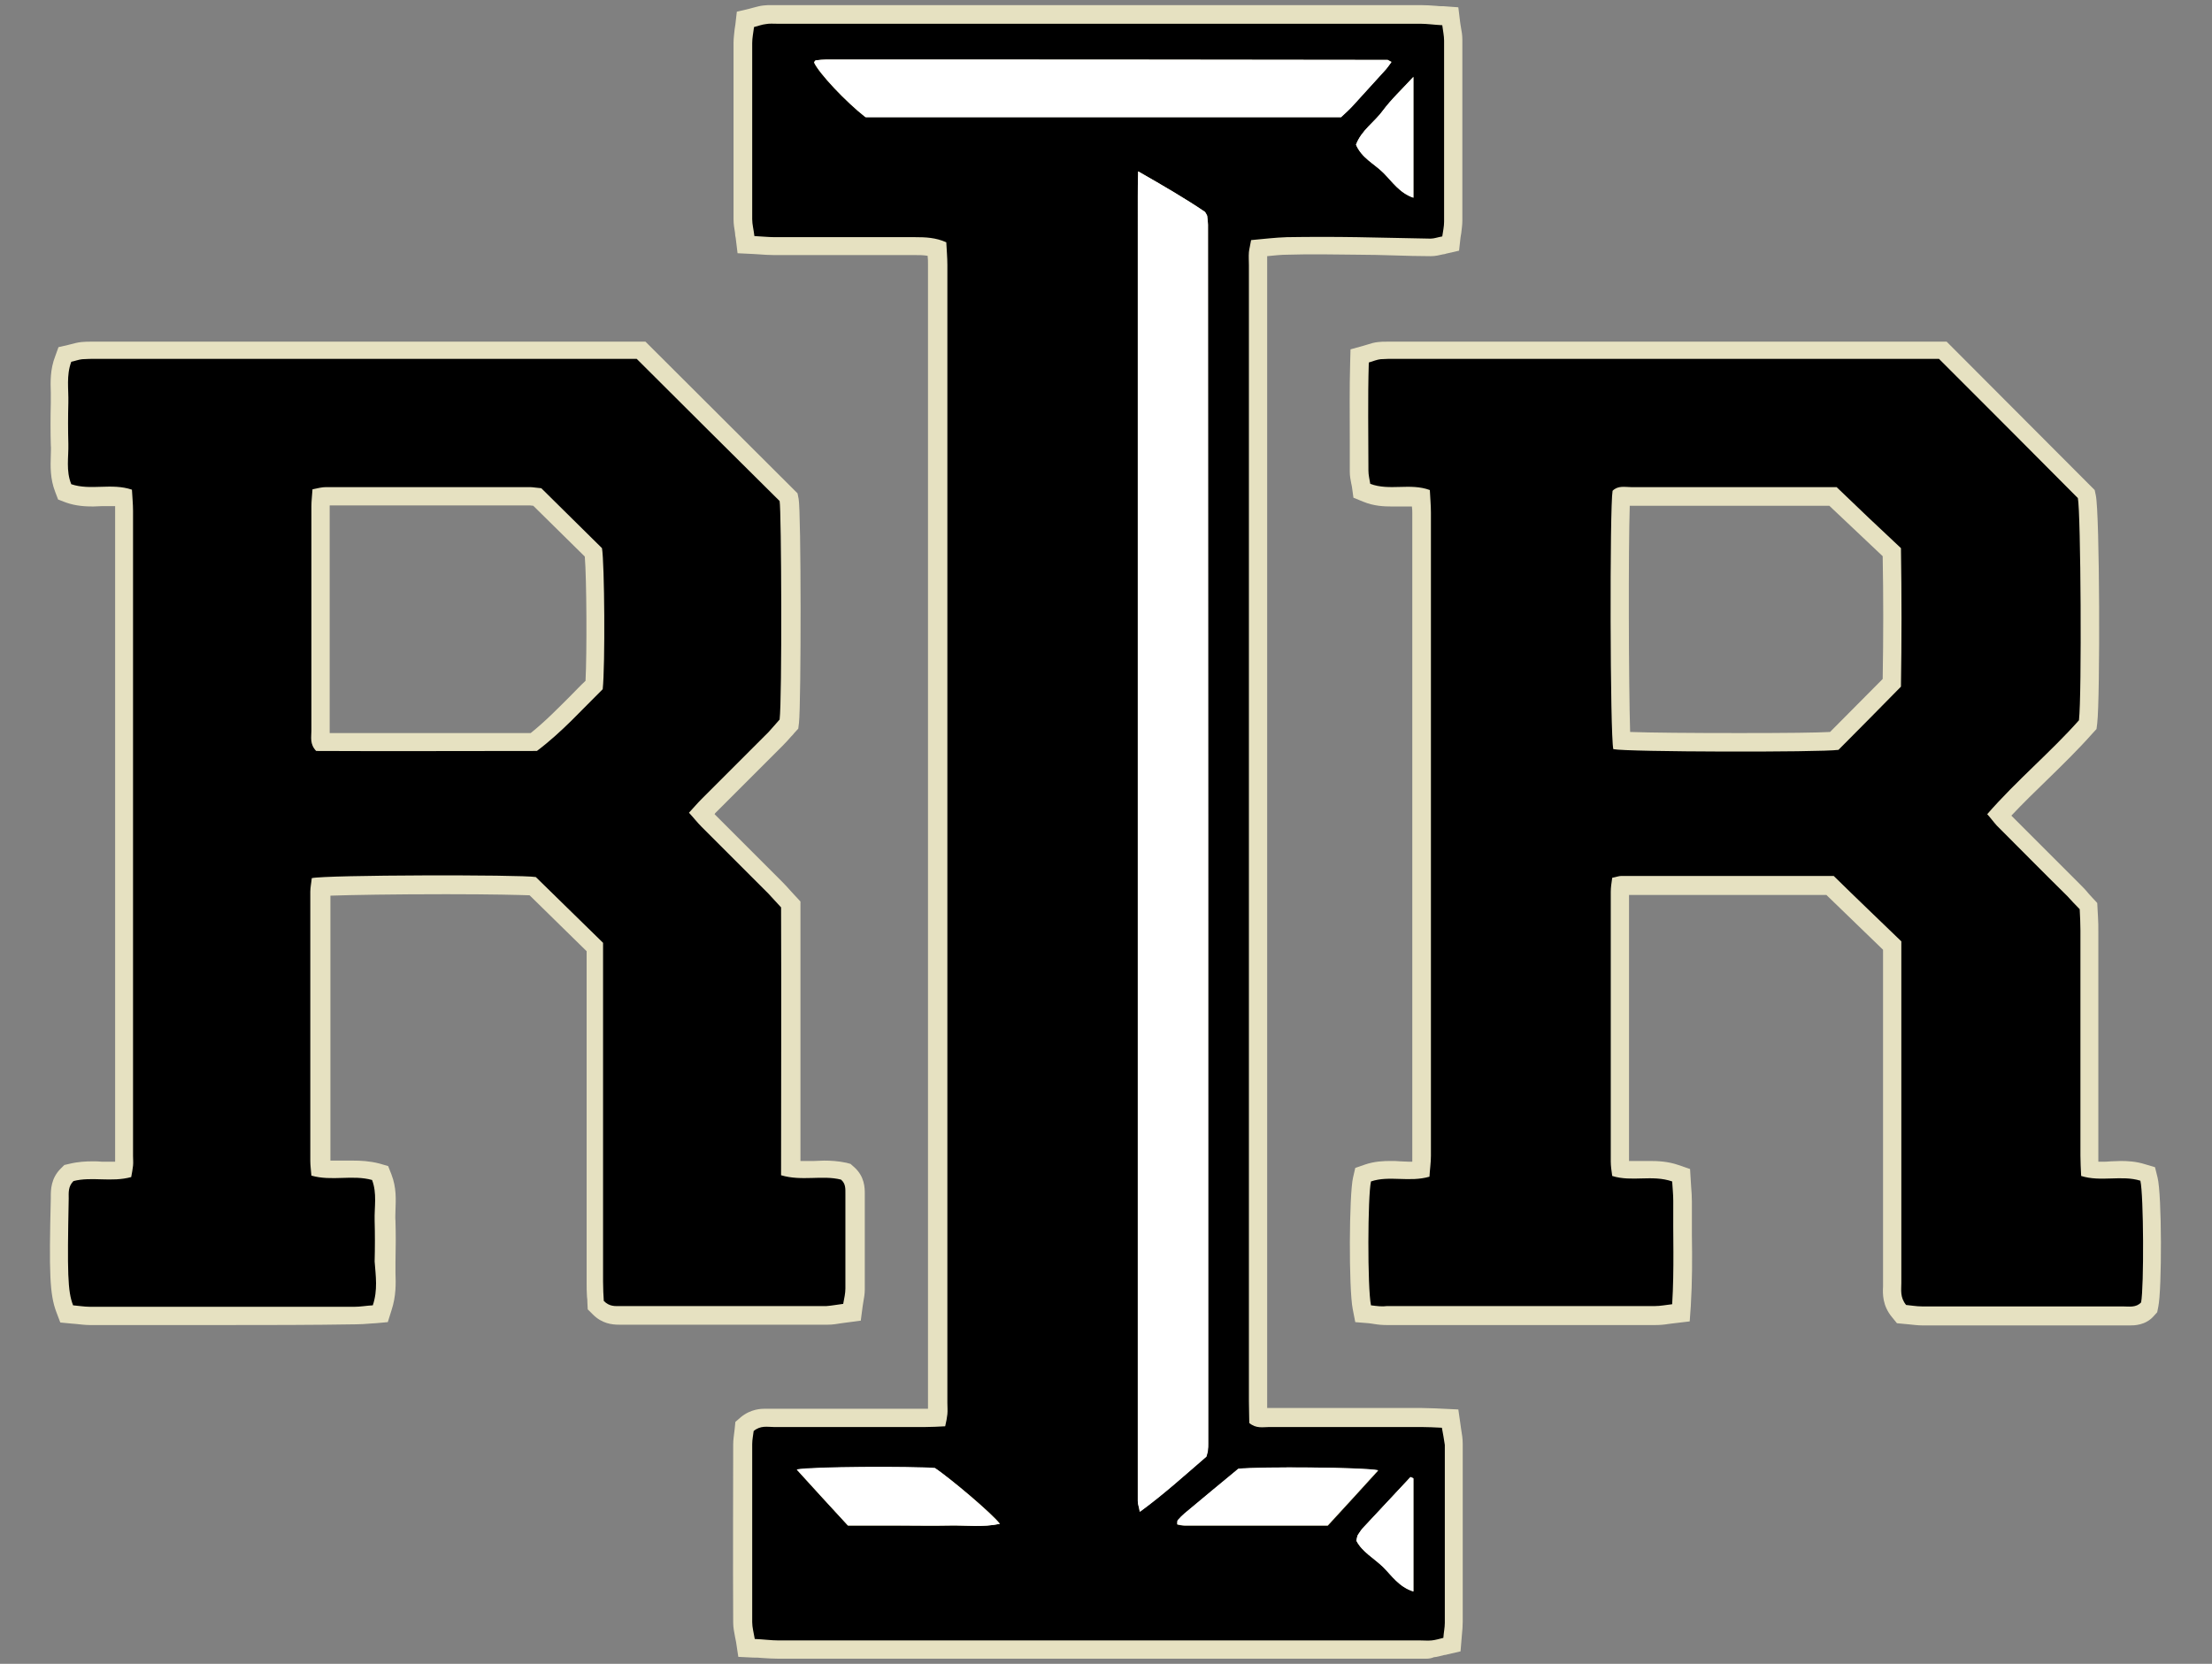 <svg xmlns="http://www.w3.org/2000/svg" xmlns:xlink="http://www.w3.org/1999/xlink" id="Layer_1" x="0px" y="0px" viewBox="0 0 605.2 455.3" style="enable-background:new 0 0 605.2 455.3;" xml:space="preserve"><rect x="0" y="0" width="605.2" height="455.3" fill="#808080" stroke="none"/><style type="text/css">	.st0{fill:#E6E1C1;}	.st1{fill:#FFFFFF;}</style><path class="st0" d="M390.2,453.9c-0.3,0-0.7,0-1,0c-0.3,0-0.5,0-0.8,0c-24.2,0-48.5,0-72.7,0c-34.3,0-68.6,0-102.8,0 c-1.5,0-2.9-0.1-4.5-0.2c-0.7-0.1-1.5-0.1-2.3-0.1l-4.1-0.2l-0.6-4c-0.1-0.5-0.2-1-0.3-1.5c-0.2-1.2-0.5-2.4-0.5-3.9 c-0.1-17.9,0-35.4,0-48.7c0-1.3,0.2-2.5,0.3-3.4c0-0.3,0.1-0.5,0.1-0.8l0.2-2l1.5-1.3c2.8-2.3,5.7-2.3,6.7-2.3c0.4,0,0.8,0,1.2,0 c0.2,0,0.5,0,0.7,0c8.4,0,16.7,0,25.1,0c5.5,0,11,0,16.4,0c0.3,0,0.7,0,1.1,0c0-0.2,0-0.4,0-0.7c0-0.3,0-0.7,0-1l0-78.9 c0-77.5,0-155,0-232.5c0-0.8,0-1.6-0.1-2.4c-1.2-0.2-2.4-0.2-3.7-0.2l-15.2,0c-7.7,0-15.5,0-23.2,0c-1.4,0-2.7-0.1-4.1-0.2 c-0.6,0-1.1-0.1-1.7-0.1l-4.1-0.2l-0.5-4.1c-0.1-0.5-0.2-1-0.2-1.5c-0.2-1.2-0.4-2.4-0.4-3.7c0-16,0-32.3,0-48.3 c0-1.3,0.2-2.6,0.3-3.7c0.1-0.4,0.1-0.9,0.2-1.3l0.4-3.5l3.4-0.8c0.4-0.1,0.7-0.2,1.1-0.3c0.9-0.2,1.7-0.5,2.8-0.6 c0.8-0.1,1.6-0.1,2.1-0.1c0.3,0,0.6,0,0.9,0c0.2,0,0.5,0,0.7,0c58.7,0,117.3,0,176,0c1.5,0,2.9,0.1,4.3,0.2c0.6,0.1,1.3,0.1,2,0.1 l4.1,0.3l0.5,4.1c0.1,0.5,0.1,0.9,0.2,1.3c0.2,1.1,0.4,2.2,0.4,3.4c0,17.5,0,33.8,0,49.6c0,1.2-0.2,2.4-0.3,3.4 c-0.1,0.4-0.1,0.8-0.2,1.2l-0.4,3.6l-3.5,0.8c-0.3,0.1-0.6,0.2-0.9,0.2c-0.9,0.2-2,0.5-3.3,0.5l-0.2,0c-3.2,0-6.5-0.1-9.7-0.2 c-3.4-0.1-6.9-0.2-10.3-0.2c-3.3,0-6.5-0.1-9.8-0.1c-3.3,0-6.4,0-9.2,0.1c-1.8,0-3.6,0.2-5.6,0.4c0,0.4,0,0.8,0,1.2 c0,0.4,0,0.7,0,1.1c0,103.6,0,207.3,0,310.9c0,0.7,0,1.3,0,2c0.2,0,0.4,0,0.6,0c8.4,0,16.8,0,25.2,0l16.4,0c1.3,0,2.5,0.1,3.8,0.1 c0.7,0,1.3,0.1,2.1,0.1l4.2,0.2l0.6,4.2c0.1,0.5,0.1,1,0.2,1.4c0.2,1.2,0.4,2.4,0.4,3.8c0,16.7,0,33.3,0,48.7c0,1.2-0.1,2.3-0.2,3.3 c0,0.4-0.1,0.8-0.1,1.2l-0.3,3.6l-3.5,0.8c-0.3,0.1-0.7,0.2-1,0.2c-0.9,0.2-1.7,0.5-2.8,0.6C391.6,453.8,390.9,453.9,390.2,453.9z  M376.9,421c0.6,0.5,1.2,1.1,1.9,1.6c0.9,0.7,1.9,1.5,2.8,2.4v-9.1C380.1,417.6,378.5,419.3,376.9,421z M246,412.5 c1.5,0,2.9,0,4.4,0c1.4,0,2.9,0,4.3,0c1.9,0,3.5,0,5-0.1c0.4,0,0.9,0,1.4,0c0.1,0,0.2,0,0.3,0c-2.6-2.2-5.3-4.4-7.2-5.7 c-2.6-0.1-7.5-0.2-13.3-0.2c-4.4,0-8.5,0-12,0.1c0.1,0.1,5.4,5.9,5.4,5.9H246z M335.4,412.5c8.5,0,17.1,0,25.6,0 c0,0,4.7-5.1,5.3-5.8c-3.4-0.1-7.5-0.1-12-0.1c-5.9,0-10.9,0.1-13.6,0.3c0,0-5.5,4.5-6.8,5.7H335.4z M316.3,403.9 c2.5-2.1,4.9-4.2,7.3-6.2c0.7-0.6,1.4-1.2,2.1-1.8c0-0.2,0-0.5,0-0.8c0-111.2,0-222.4,0-333.6c0-0.1,0-0.2,0-0.3 c-2.8-1.9-5.9-3.8-9.3-5.7C316.3,55.4,316.3,403.4,316.3,403.9z M376.8,39.4c0.6,0.5,1.3,1.1,2.1,1.8c0.9,0.7,1.8,1.4,2.7,2.3v-9.4 c-0.9,1.1-1.8,2-2.7,2.9C378.2,37.9,377.4,38.6,376.8,39.4z M364.9,27.1c0.6-0.5,1.1-1.1,1.6-1.6c1.2-1.3,2.5-2.7,3.7-4 c-45.9,0-91.7-0.1-137.6-0.1c1.8,1.9,3.9,3.9,6,5.7H364.9z"></path><path d="M394.5,390.7c-2.1-0.1-3.9-0.2-5.7-0.2c-13.8,0-27.7,0-41.5,0c-1.7,0-3.6,0.5-5.5-1.1c0-1.8-0.1-3.8-0.1-5.9 c0-103.6,0-207.3,0-310.9c0-1.2-0.1-2.4,0-3.6c0.1-1,0.4-2,0.6-3.3c3.4-0.3,6.6-0.7,9.8-0.8c6.4-0.1,12.8-0.1,19.2,0 c6.7,0.1,13.4,0.3,20.1,0.4c1,0,2-0.4,3.2-0.6c0.2-1.4,0.5-2.7,0.5-4c0-16.5,0-33.1,0-49.6c0-1.3-0.3-2.6-0.5-4.2 c-2.2-0.1-4.1-0.4-6-0.4c-58.7,0-117.3,0-176,0c-1,0-2.1-0.1-3.1,0.1c-1,0.1-2,0.5-3.2,0.8c-0.2,1.6-0.5,3-0.5,4.4 c0,16.1,0,32.2,0,48.2c0,1.4,0.4,2.8,0.6,4.6c2.1,0.1,3.9,0.3,5.6,0.3c12.8,0,25.6,0,38.4,0c2.8,0,5.6,0.1,8.5,1.4 c0.1,2.1,0.3,4.2,0.3,6.2c0,103.8,0,207.6,0,311.4c0,1.1,0.1,2.1,0,3.1c-0.1,1-0.3,2-0.6,3.3c-1.9,0.1-3.7,0.2-5.4,0.2 c-13.8,0-27.7,0-41.5,0c-1.7,0-3.6-0.5-5.5,1.1c-0.1,1-0.4,2.3-0.4,3.6c0,16.2,0,32.5,0,48.7c0,1.4,0.4,2.8,0.7,4.6 c2.4,0.1,4.5,0.4,6.5,0.4c58.5,0,117,0,175.6,0c1,0,2.1,0.1,3.1,0c1-0.1,2-0.4,3.2-0.7c0.1-1.5,0.4-2.8,0.4-4.1 c0-16.2,0-32.5,0-48.7C395.1,393.9,394.8,392.4,394.5,390.7z M386.7,54.1c-3.8-1.3-5.8-4.4-8.2-6.8c-2.5-2.5-5.9-4-7.5-7.7 c1.5-4,5.1-6.2,7.4-9.4c2.3-3,5.1-5.7,8.3-9.2V54.1z M236.8,32.1c-5.5-4.3-12.8-12.1-14.1-15c0.1-0.1,0.1-0.3,0.2-0.4 c0.1-0.1,0.2-0.2,0.4-0.2c0.9-0.1,1.8-0.2,2.7-0.2c51.2,0,102.4,0,153.6,0.1c0.2,0,0.5,0.2,1.1,0.5c-0.5,0.7-1,1.4-1.5,2 c-3,3.3-6,6.6-9,9.9c-1,1.1-2.1,2.1-3.3,3.2H236.8z M259.8,417.5c-4.6,0.1-9.2,0-13.8,0H232c-4.7-5.1-9.3-10.1-14-15.3 c3.8-0.8,31.5-0.9,37.8-0.4c4.1,2.6,15.6,12.3,17.8,15.2C268.8,418,264.3,417.4,259.8,417.5z M311.3,410.8c0-3.6,0-7.1,0-10.7V53.5 c0-1.9,0-3.8,0.1-6.6c7,4,13,7.5,18.3,11.1c0.4,0.7,0.5,0.8,0.5,0.9c0.1,0.1,0.1,0.3,0.1,0.4c0.1,0.7,0.2,1.5,0.2,2.2 c0,111.2,0,222.4,0,333.6c0,0.6,0,1.2-0.1,1.8c0,0.4-0.2,0.9-0.4,1.7c-5.7,4.9-11.5,10.2-18.2,15.1 C311.7,412.4,311.3,411.6,311.3,410.8z M324.1,417.5c-0.7,0-1.4-0.2-2-0.3c0-0.5,0-0.9,0.1-1.1c0.6-0.7,1.2-1.3,1.9-1.9 c5-4.2,10-8.3,14.7-12.2c6.2-0.7,34.2-0.5,38.3,0.4c-4.8,5.3-9.2,10.1-13.8,15.1C350.2,417.5,337.1,417.5,324.1,417.5z M386.7,435.5 c-3.9-1.2-5.9-4.3-8.3-6.7c-2.5-2.4-5.8-4.2-7.3-7.2c0.2-0.8,0.2-1.3,0.5-1.7c0.5-0.8,1-1.5,1.6-2.1c4.2-4.5,8.5-9.1,12.7-13.6 c0.3,0.1,0.5,0.3,0.8,0.4V435.5z"></path><path class="st1" d="M273.5,417c-4.7,1-9.2,0.3-13.7,0.4c-4.6,0.1-9.2,0-13.8,0H232c-4.7-5.1-9.3-10.1-14-15.3 c3.8-0.8,31.5-0.9,37.8-0.4C259.9,404.5,271.3,414.2,273.5,417z"></path><path class="st1" d="M386.7,404.5v31c-3.9-1.2-5.9-4.3-8.3-6.7c-2.5-2.4-5.8-4.2-7.3-7.2c0.2-0.8,0.2-1.3,0.5-1.7 c0.5-0.8,1-1.5,1.6-2.1c4.2-4.5,8.5-9.1,12.7-13.6C386.1,404.2,386.4,404.4,386.7,404.5z"></path><path class="st1" d="M377,402.3c-4.8,5.3-9.2,10.1-13.8,15.1c-13,0-26.1,0-39.1,0c-0.7,0-1.4-0.2-2-0.3c0-0.5,0-0.9,0.1-1.1 c0.6-0.7,1.2-1.3,1.9-1.9c5-4.2,10-8.3,14.7-12.2C344.9,401.3,372.9,401.5,377,402.3z"></path><path class="st1" d="M330.6,395.1c0,0.6,0,1.2-0.1,1.8c0,0.4-0.2,0.9-0.4,1.7c-5.7,4.9-11.5,10.2-18.2,15.1 c-0.3-1.3-0.6-2.1-0.6-2.9c0-3.6,0-7.1,0-10.7V53.5c0-1.9,0-3.8,0.1-6.6c7,4,13,7.5,18.3,11.1c0.4,0.7,0.5,0.8,0.5,0.9 c0.1,0.1,0.1,0.3,0.1,0.4c0.1,0.7,0.2,1.5,0.2,2.2C330.6,172.7,330.6,283.9,330.6,395.1z"></path><path class="st1" d="M386.7,21.1v33c-3.8-1.3-5.8-4.4-8.2-6.8c-2.5-2.5-5.9-4-7.5-7.7c1.5-4,5.1-6.2,7.4-9.4 C380.6,27.2,383.4,24.6,386.7,21.1z"></path><path class="st1" d="M380.7,17c-0.5,0.7-1,1.4-1.5,2c-3,3.3-6,6.6-9,9.9c-1,1.1-2.1,2.1-3.3,3.2h-130c-5.5-4.3-12.8-12.1-14.1-15 c0.1-0.1,0.1-0.3,0.2-0.4c0.1-0.1,0.2-0.2,0.4-0.2c0.9-0.1,1.8-0.2,2.7-0.2c51.2,0,102.4,0,153.6,0.1 C379.9,16.5,380.1,16.8,380.7,17z"></path><path class="st0" d="M582.8,362.7c-0.4,0-0.7,0-1.1,0c-0.2,0-0.5,0-0.7,0c-6.2,0-12.4,0-18.6,0l-17.2,0l-10.2,0c-3,0-6,0-9,0 c-1.4,0-2.7-0.2-3.8-0.3c-0.4,0-0.7-0.1-1.1-0.1l-2.1-0.2l-1.3-1.6c-2.7-3.2-2.6-6.5-2.5-8.4c0-0.2,0-0.5,0-0.7c0-9.8,0-19.6,0-29.5 l0-62l-15.5-15l-13.8,0c-13.2,0-26.7,0-40.2,0c0,23.4,0,47.3,0,72.8c0.4,0,0.8,0,1.2,0c0.7,0,1.4,0,2.1,0c0.8,0,1.6,0,2.4,0 c2.1,0,4.9,0.1,7.8,1.1l3.2,1.1l0.2,3.3c0,0.5,0.1,1.1,0.1,1.6c0.1,1.3,0.2,2.6,0.2,4c0,3.1,0,6.3,0,9.3c0.1,6.2,0.1,12.7-0.3,19.3 l-0.3,4.2l-4.2,0.5c-0.6,0.1-1.1,0.1-1.6,0.2c-1.2,0.2-2.4,0.3-3.7,0.3c-12.7,0-25.4,0-38.1,0c-11.7,0-23.4,0-35.2,0 c-1.3,0-2.4-0.1-3.6-0.3c-0.4-0.1-0.9-0.1-1.4-0.2l-3.7-0.3l-0.7-3.6c-1.1-5.5-1-31.4,0.1-36l0.6-2.6l2.6-0.9c2.6-0.9,5.1-1,7.1-1 c0.9,0,1.7,0,2.6,0.1c0.8,0,1.6,0.1,2.4,0.1c0.3,0,0.6,0,0.9,0c0-0.5,0-0.9,0-1.4c0-13.9,0-27.8,0-41.7l0-31.8 c0-34.1,0-68.3,0-102.4c0-0.6,0-1.3-0.1-2c-0.4,0-0.8,0-1.2,0c-0.7,0-1.4,0-2,0c-0.8,0-1.5,0-2.3,0c-2.1,0-4.9-0.1-7.8-1.3l-2.7-1.1 l-0.4-2.9c-0.1-0.4-0.1-0.7-0.2-1c-0.2-1-0.4-2-0.4-3.3c0-2.9,0-5.9,0-8.8c0-6.8-0.1-13.8,0.1-20.9l0.1-3.7l3.6-1 c0.4-0.1,0.7-0.2,1-0.3c0.9-0.3,1.9-0.6,3-0.7c0.7-0.1,1.5-0.1,2.4-0.1c0.4,0,0.8,0,1.2,0c0.3,0,0.7,0,1,0l150.9,0l40.5,40.6 l0.3,1.4c1.1,4.9,1.2,55.6,0.4,62.4l-0.2,1.6l-1.1,1.2c-3.9,4.4-8.1,8.5-12.3,12.6c-3.3,3.2-6.7,6.5-9.9,9.9 c3.4,3.4,6.7,6.7,10.1,10.1c2.9,2.9,5.8,5.8,8.6,8.6c0.9,0.9,1.7,1.7,2.4,2.6c0.4,0.4,0.7,0.8,1.1,1.2l1.3,1.4l0.1,1.9 c0,0.6,0.1,1.2,0.1,1.8c0.1,1.4,0.1,2.8,0.1,4.2c0,11,0,22,0,32.9c0,9.6,0,19.1,0,28.7c0,0.4,0,0.9,0,1.3c0.3,0,0.6,0,1,0 c0.8,0,1.6,0,2.4-0.1c0.9,0,1.8-0.1,2.7-0.1c1.8,0,4.2,0.1,6.7,0.9l2.7,0.8l0.7,2.8c1.2,4.8,1.2,30.7,0.2,35.4l-0.3,1.5l-1,1.1 C587,362.7,583.8,362.7,582.8,362.7z M446,200.3c5.5,0.2,16.3,0.3,29.9,0.3c13.1,0,21.4-0.1,24.8-0.3l14.4-14.5 c0.2-11.5,0.2-22.8,0-33.6l-14.6-13.8l-38.9,0c-5.1,0-10.2,0-15.3,0c0,0-0.2,0-0.4,0C445.5,149.9,445.6,187.8,446,200.3z"></path><path d="M375.1,357.2c-1-4.8-0.9-30,0-33.9c5-1.7,10.5,0.3,16-1.3c0.1-1.9,0.4-3.8,0.4-5.7c0-17.9,0-35.7,0-53.6 c0-40.8,0-81.6,0-122.4c0-2-0.2-4.1-0.3-6.2c-5.4-2-11,0.3-16.3-1.7c-0.2-1.3-0.5-2.4-0.5-3.6c0-9.8-0.2-19.6,0.1-29.6 c1.3-0.4,2.3-0.8,3.2-0.9c1.3-0.1,2.7-0.1,4-0.1c47.5,0,95,0,142.5,0c2.1,0,4.1,0,6.3,0c12.9,12.9,25.6,25.6,38,38.1 c0.8,3.9,1.1,53.9,0.3,60.8c-7.7,8.7-17,16.4-25.1,25.7c1,1.1,1.7,2.1,2.6,3.1c6.4,6.4,12.8,12.9,19.3,19.3c1.1,1.2,2.2,2.4,3.4,3.6 c0.1,2,0.2,3.9,0.2,5.8c0,20.5,0,41.1,0,61.6c0,1.8,0.1,3.5,0.2,5.6c5.4,1.7,11.1-0.3,16.2,1.3c0.9,3.9,1,29,0.2,33.3 c-1.4,1.5-3.3,1.1-5,1.1c-11.9,0-23.8,0-35.7,0c-6.4,0-12.8,0-19.2,0c-1.6,0-3.2-0.3-4.4-0.4c-1.7-2.1-1.3-4.1-1.3-6 c0-13,0-25.9,0-38.9c0-16.4,0-32.8,0-49.1c0-1.9,0-3.8,0-5.5c-6.2-6-12.1-11.6-18.5-17.9c-18.8,0-38.5,0-58.1,0 c-0.7,0-1.4,0.3-2.5,0.5c-0.2,1.4-0.4,2.6-0.4,3.9c0,24.6,0,49.1,0,73.7c0,1.3,0.2,2.6,0.4,4c5.4,1.7,10.9-0.4,16.4,1.5 c0.1,1.8,0.3,3.5,0.3,5.3c-0.1,9.3,0.3,18.7-0.3,28.3c-1.8,0.2-3.2,0.5-4.7,0.5c-24.4,0-48.8,0-73.3,0 C378.1,357.6,376.7,357.4,375.1,357.2z M441.4,205c3.7,0.8,56.6,0.9,61.6,0.2c5.5-5.5,11.1-11.2,17.1-17.3c0.2-12.4,0.2-25.2,0-37.9 c-6-5.6-11.7-11-17.6-16.7c-1.6,0-3.2,0-4.8,0c-7,0-14,0-21,0c-10.1,0-20.3,0-30.4,0c-1.7,0-3.6-0.5-5.1,1 C440.4,138.6,440.5,201.3,441.4,205z"></path><path class="st0" d="M61.5,362.6c-12.3,0-24.6,0-36.9,0c-1.4,0-2.7-0.2-3.8-0.3c-0.4,0-0.8-0.1-1.2-0.1l-3.1-0.3l-1.1-2.9 c-1.8-4.8-2-10.6-1.5-31.1l0-0.5c0-1.7,0-5,2.8-7.7l0.9-0.9l1.3-0.3c2.4-0.6,4.7-0.7,6.4-0.7c0.9,0,1.8,0,2.6,0.1c0.8,0,1.6,0,2.4,0 c0.4,0,0.8,0,1.2,0c0-0.2,0-0.3,0-0.5c0-0.3,0-0.6,0-0.9l0-14.6c0-53.9,0-107.9,0-161.8c0-0.5,0-1,0-1.6c-0.4,0-0.8,0-1.2,0 c-0.8,0-1.5,0-2.3,0c-0.8,0-1.7,0.1-2.5,0.1c-2,0-4.7-0.1-7.5-1.1l-2.1-0.8l-0.8-2.1c-1.4-3.6-1.3-7-1.2-10c0-1,0.1-1.9,0-2.8 c-0.1-3.7-0.1-7.6,0-11.5c0-0.9,0-1.8,0-2.8c-0.1-3-0.2-6.4,1.2-10l0.9-2.5l2.6-0.6c0.3-0.1,0.5-0.1,0.8-0.2 c0.8-0.2,1.8-0.5,2.9-0.6c0.9-0.1,1.8-0.1,2.4-0.1c0.4,0,1.8,0,2.1,0l149.8,0l41.6,41.5l0.3,1.5c0.7,3.5,0.7,55.6,0.1,61.3l-0.2,1.6 l-1.1,1.2c-0.2,0.3-0.5,0.6-0.8,0.9c-0.7,0.8-1.5,1.7-2.4,2.6c-3.2,3.2-6.3,6.3-9.5,9.5c-2.9,2.9-5.9,5.9-8.8,8.8 c-0.1,0.1-0.2,0.2-0.3,0.4c0.1,0.1,0.1,0.1,0.2,0.2c3.2,3.2,6.4,6.4,9.6,9.6c2.9,2.9,5.8,5.8,8.7,8.7c0.9,0.9,1.6,1.7,2.5,2.7 c0.4,0.4,0.8,0.9,1.2,1.3l1.3,1.4l0,1.9c0,12.6,0,25.2,0,37.9c0,10.4,0,20.8,0,31.2c0.4,0,0.9,0,1.4,0c0.8,0,1.6,0,2.4,0 c0.9,0,1.8-0.1,2.7-0.1c1.6,0,3.8,0.1,6.1,0.6l1.1,0.3l0.9,0.8c3,2.6,3,5.8,3,7.4l0,0.2c0,8,0,17,0,25.9c0,1.3-0.2,2.4-0.4,3.5 c-0.1,0.4-0.1,0.9-0.2,1.3l-0.5,3.8l-3.8,0.5c-0.5,0.1-1,0.1-1.5,0.2c-1.2,0.2-2.4,0.4-3.7,0.4c-10.3,0-20.6,0-30.9,0 c-8.5,0-16.9,0-25.4,0l-0.8,0c-2,0-4.7-0.3-7.2-2.8l-1.4-1.4l-0.1-2c0-0.4,0-0.9-0.1-1.4c-0.1-1.3-0.1-2.7-0.1-4.1 c0-23.5,0-47,0-70.4l0-20.1l-15.6-15.3c-2.9-0.1-10.1-0.3-22.8-0.3c-14.5,0-26,0.2-31.7,0.4c0,24.2,0,48.3,0,72.5c0.4,0,0.8,0,1.3,0 c0.8,0,1.6,0,2.4,0c0.9,0,1.7,0,2.6,0c1.9,0,4.4,0.1,7.1,0.8l2.4,0.7l0.9,2.3c1.4,3.6,1.2,6.9,1.1,9.8c0,1-0.1,2,0,2.9 c0.1,3.6,0.1,7.3,0,11.5c0,0.9,0,1.8,0,2.7c0.1,2.9,0.2,6.4-1.1,10.3l-1,3.2l-3.3,0.3c-0.6,0-1.1,0.1-1.6,0.1 c-1.2,0.1-2.5,0.2-3.8,0.2C85.2,362.6,73.3,362.6,61.5,362.6z M90.2,200.6c7.9,0,15.8,0,23.8,0l31.2,0c4-3.2,7.6-6.9,11.1-10.4 c1.3-1.3,2.5-2.6,3.9-3.9c0.4-7.8,0.3-28-0.2-34l-14.1-13.9c-0.4,0-0.7-0.1-0.9-0.1c-9.6,0-19.3,0-28.9,0c-8.6,0-17.2,0-25.9,0 c0,0.1,0,0.1,0,0.2c0,3.6,0,7.1,0,10.7l0,14.7c0,12,0,24,0,36.1C90.2,200.2,90.2,200.4,90.2,200.6z"></path><path d="M102,357.2c-1.8,0.1-3.4,0.4-5,0.4c-24.1,0-48.2,0-72.4,0c-1.6,0-3.2-0.3-4.6-0.4c-1.5-3.8-1.6-8.9-1.2-29.2 c0-1.6-0.2-3.3,1.3-4.8c5-1.3,10.4,0.4,15.8-1.1c0.2-1.1,0.4-2.1,0.5-3.1c0.1-0.9,0-1.8,0-2.7c0-58.8,0-117.6,0-176.5 c0-1.9-0.2-3.8-0.3-5.8c-5.6-1.9-11.3,0.3-16.6-1.5c-1.5-3.7-0.7-7.4-0.8-11.1c-0.1-3.7-0.1-7.4,0-11.2c0.1-3.7-0.6-7.4,0.8-11.2 c1-0.2,2-0.6,3-0.7c1.3-0.1,2.7-0.1,4-0.1c47.5,0,95,0,142.5,0c2.1,0,4.1,0,5.2,0c13.3,13.3,26,25.9,39.1,38.9 c0.5,2.6,0.7,54.1,0,59.8c-0.9,1-1.9,2.2-3,3.4c-6.1,6.1-12.2,12.2-18.3,18.3c-1.1,1.1-2.2,2.4-3.5,3.8c1.3,1.4,2.3,2.7,3.4,3.8 c6.1,6.1,12.2,12.2,18.3,18.3c1.1,1.2,2.2,2.4,3.5,3.8c0.1,24.3,0,48.7,0,73.3c5.7,1.7,11.3-0.1,16.4,1.2c1.3,1.1,1.2,2.5,1.2,3.9 c0,8.6,0,17.3,0,25.9c0,1.3-0.3,2.6-0.6,4.2c-1.7,0.2-3.1,0.5-4.6,0.6c-18.8,0-37.5,0-56.3,0c-1.5,0-3,0.2-4.6-1.4 c-0.1-1.5-0.2-3.4-0.2-5.3c0-28.9,0-57.8,0-86.7c0-2.1,0-4.1,0-6c-6.2-6.1-12.2-11.9-18.4-18c-4.1-0.7-57.6-0.6-61.3,0.3 c-0.1,1.2-0.4,2.5-0.4,3.7c0,24.6,0,49.1,0,73.7c0,1.3,0.2,2.6,0.3,4c5.6,1.6,11.2-0.3,16.6,1.2c1.4,3.7,0.6,7.4,0.7,11.1 c0.1,3.7,0.1,7.4,0,11.2C102.8,349.2,103.4,353,102,357.2z M164.9,188.6c0.7-6.5,0.5-34.6-0.2-38.6c-5.4-5.3-11.1-11-16.6-16.4 c-1.4-0.1-2.3-0.3-3.1-0.3c-18.6,0-37.2,0-55.8,0c-1.1,0-2.3,0.3-3.7,0.6c-0.1,1.7-0.3,3.1-0.3,4.6c0,4.9,0,9.8,0,14.7 c0,15.6,0,31.2,0,46.8c0,1.7-0.5,3.6,1.3,5.5c20,0.1,40.3,0,60.4,0C153.8,200.3,159.2,194.2,164.9,188.6z"></path></svg>